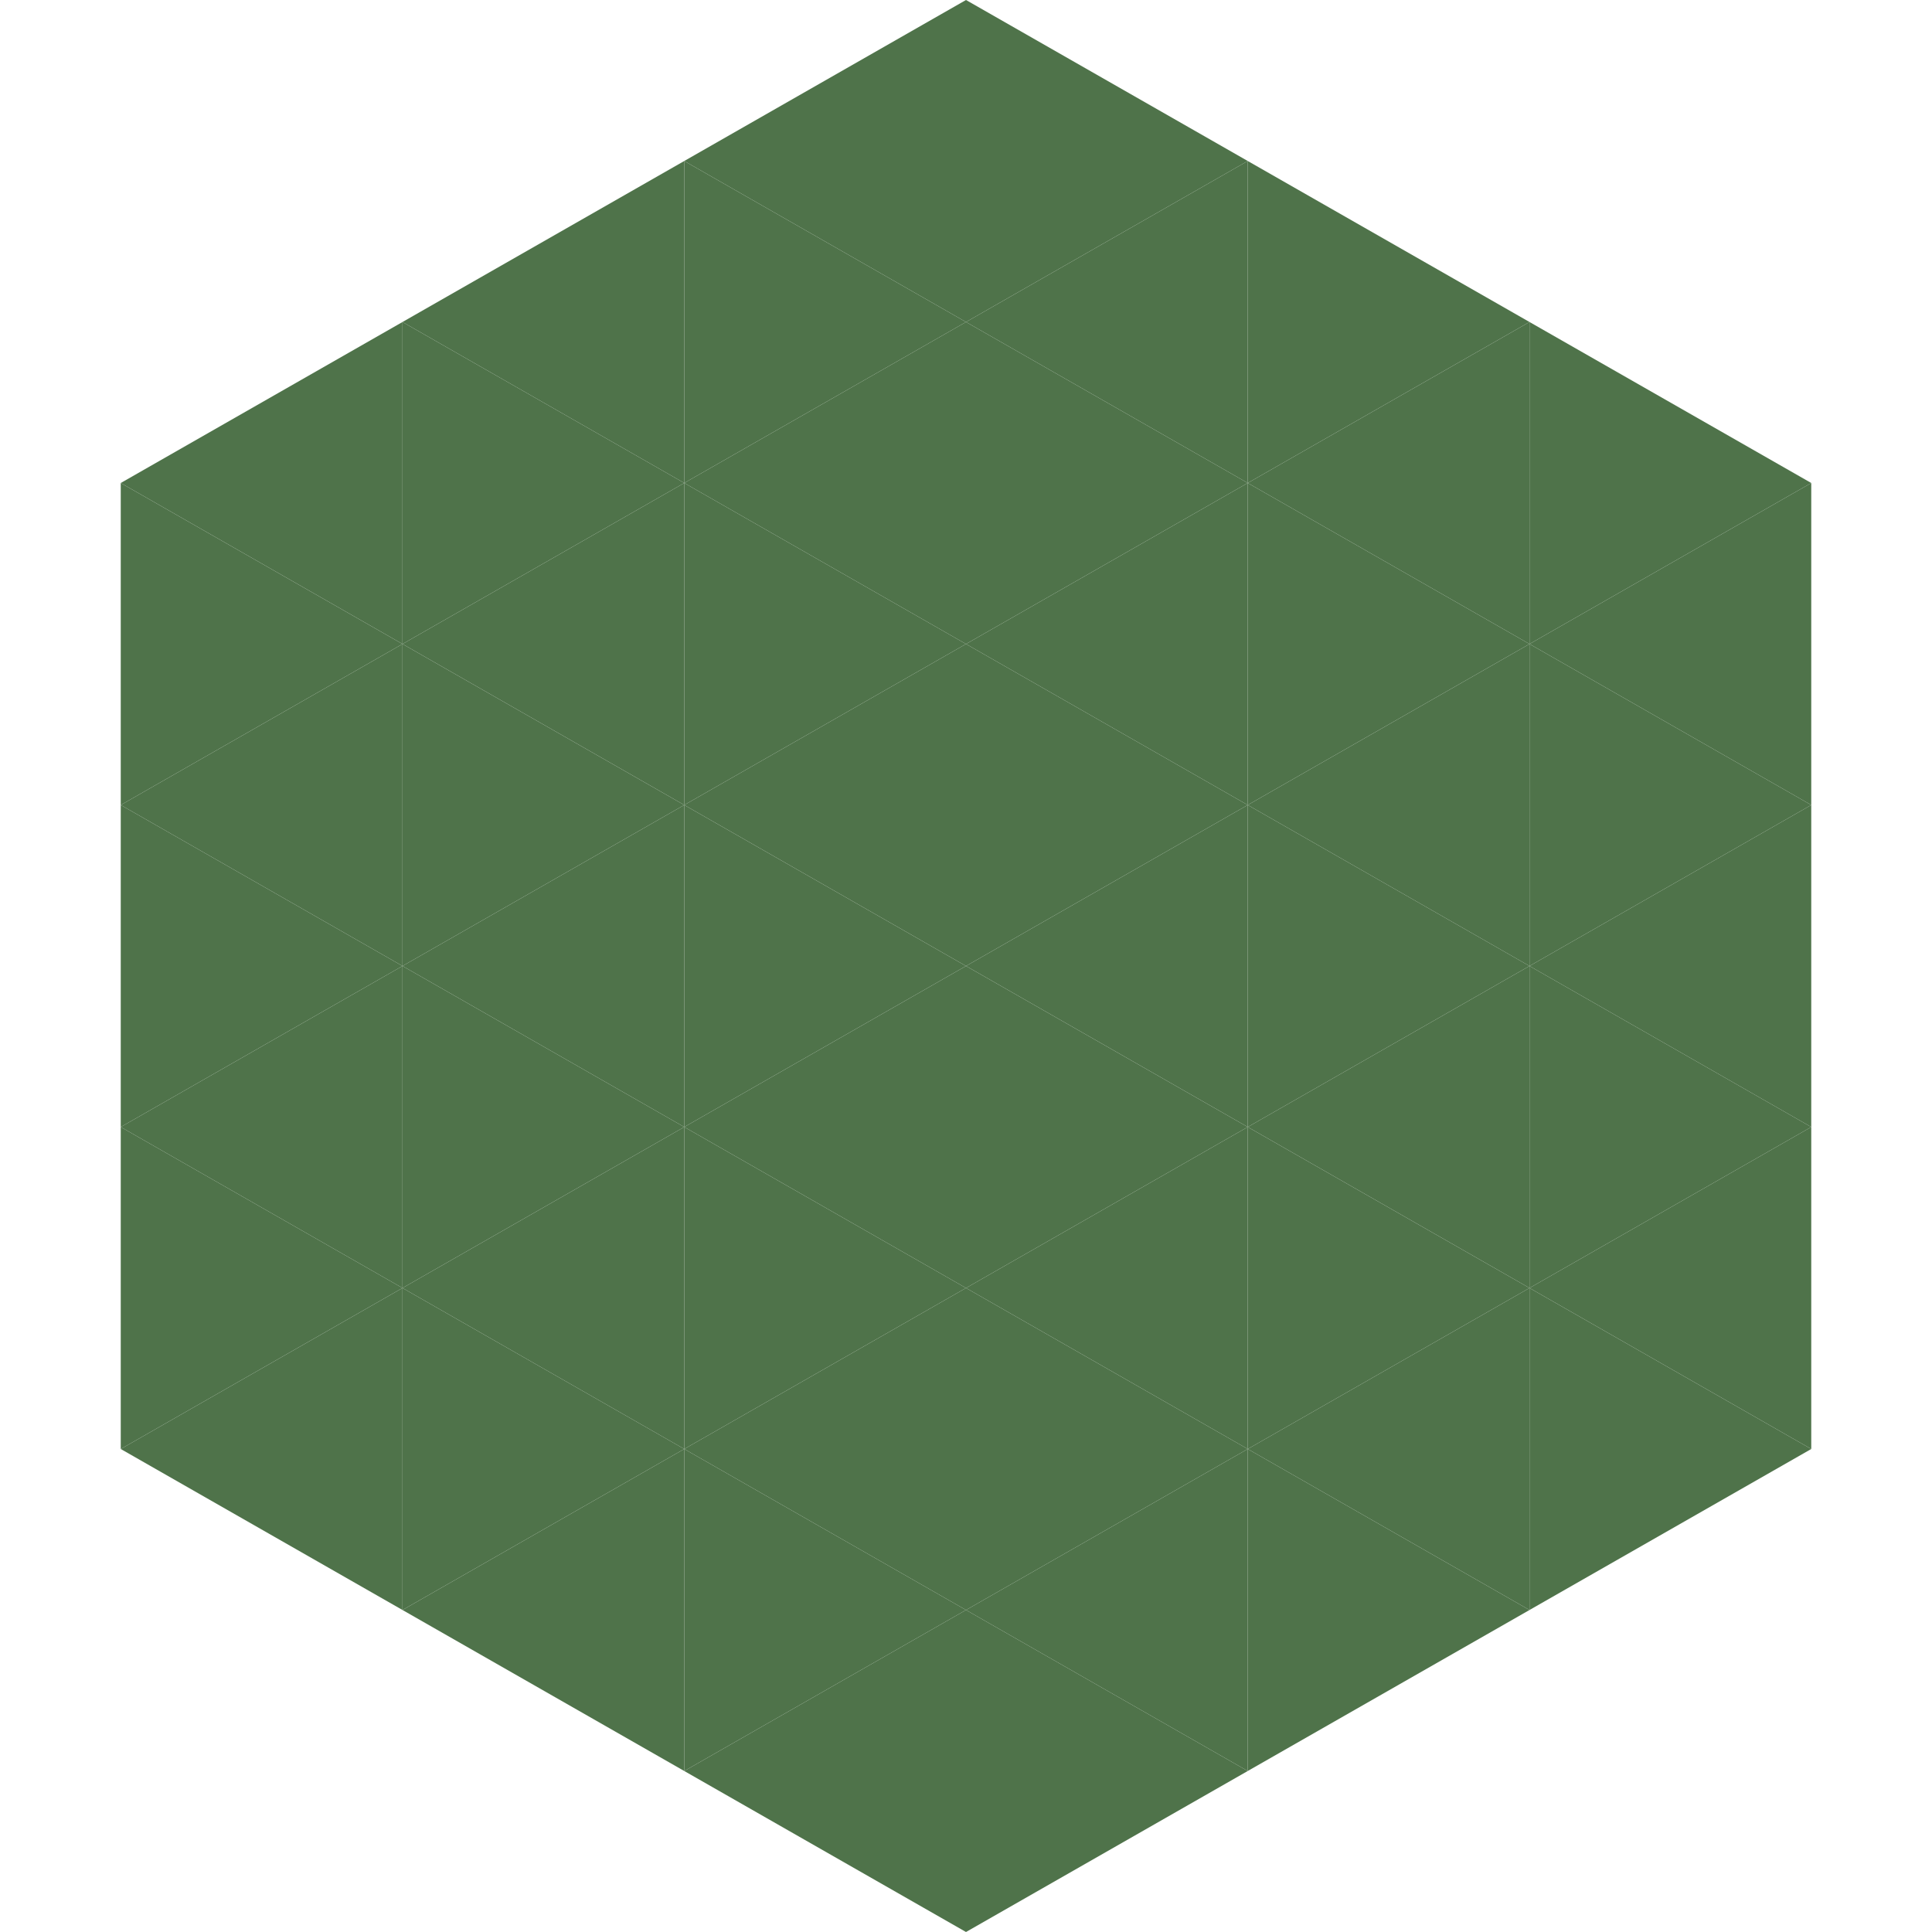<?xml version="1.0"?>
<!-- Generated by SVGo -->
<svg width="240" height="240"
     xmlns="http://www.w3.org/2000/svg"
     xmlns:xlink="http://www.w3.org/1999/xlink">
<polygon points="50,40 15,60 50,80" style="fill:rgb(79,115,74)" />
<polygon points="190,40 225,60 190,80" style="fill:rgb(79,115,74)" />
<polygon points="15,60 50,80 15,100" style="fill:rgb(79,115,74)" />
<polygon points="225,60 190,80 225,100" style="fill:rgb(79,115,74)" />
<polygon points="50,80 15,100 50,120" style="fill:rgb(79,115,74)" />
<polygon points="190,80 225,100 190,120" style="fill:rgb(79,115,74)" />
<polygon points="15,100 50,120 15,140" style="fill:rgb(79,115,74)" />
<polygon points="225,100 190,120 225,140" style="fill:rgb(79,115,74)" />
<polygon points="50,120 15,140 50,160" style="fill:rgb(79,115,74)" />
<polygon points="190,120 225,140 190,160" style="fill:rgb(79,115,74)" />
<polygon points="15,140 50,160 15,180" style="fill:rgb(79,115,74)" />
<polygon points="225,140 190,160 225,180" style="fill:rgb(79,115,74)" />
<polygon points="50,160 15,180 50,200" style="fill:rgb(79,115,74)" />
<polygon points="190,160 225,180 190,200" style="fill:rgb(79,115,74)" />
<polygon points="15,180 50,200 15,220" style="fill:rgb(255,255,255); fill-opacity:0" />
<polygon points="225,180 190,200 225,220" style="fill:rgb(255,255,255); fill-opacity:0" />
<polygon points="50,0 85,20 50,40" style="fill:rgb(255,255,255); fill-opacity:0" />
<polygon points="190,0 155,20 190,40" style="fill:rgb(255,255,255); fill-opacity:0" />
<polygon points="85,20 50,40 85,60" style="fill:rgb(79,115,74)" />
<polygon points="155,20 190,40 155,60" style="fill:rgb(79,115,74)" />
<polygon points="50,40 85,60 50,80" style="fill:rgb(79,115,74)" />
<polygon points="190,40 155,60 190,80" style="fill:rgb(79,115,74)" />
<polygon points="85,60 50,80 85,100" style="fill:rgb(79,115,74)" />
<polygon points="155,60 190,80 155,100" style="fill:rgb(79,115,74)" />
<polygon points="50,80 85,100 50,120" style="fill:rgb(79,115,74)" />
<polygon points="190,80 155,100 190,120" style="fill:rgb(79,115,74)" />
<polygon points="85,100 50,120 85,140" style="fill:rgb(79,115,74)" />
<polygon points="155,100 190,120 155,140" style="fill:rgb(79,115,74)" />
<polygon points="50,120 85,140 50,160" style="fill:rgb(79,115,74)" />
<polygon points="190,120 155,140 190,160" style="fill:rgb(79,115,74)" />
<polygon points="85,140 50,160 85,180" style="fill:rgb(79,115,74)" />
<polygon points="155,140 190,160 155,180" style="fill:rgb(79,115,74)" />
<polygon points="50,160 85,180 50,200" style="fill:rgb(79,115,74)" />
<polygon points="190,160 155,180 190,200" style="fill:rgb(79,115,74)" />
<polygon points="85,180 50,200 85,220" style="fill:rgb(79,115,74)" />
<polygon points="155,180 190,200 155,220" style="fill:rgb(79,115,74)" />
<polygon points="120,0 85,20 120,40" style="fill:rgb(79,115,74)" />
<polygon points="120,0 155,20 120,40" style="fill:rgb(79,115,74)" />
<polygon points="85,20 120,40 85,60" style="fill:rgb(79,115,74)" />
<polygon points="155,20 120,40 155,60" style="fill:rgb(79,115,74)" />
<polygon points="120,40 85,60 120,80" style="fill:rgb(79,115,74)" />
<polygon points="120,40 155,60 120,80" style="fill:rgb(79,115,74)" />
<polygon points="85,60 120,80 85,100" style="fill:rgb(79,115,74)" />
<polygon points="155,60 120,80 155,100" style="fill:rgb(79,115,74)" />
<polygon points="120,80 85,100 120,120" style="fill:rgb(79,115,74)" />
<polygon points="120,80 155,100 120,120" style="fill:rgb(79,115,74)" />
<polygon points="85,100 120,120 85,140" style="fill:rgb(79,115,74)" />
<polygon points="155,100 120,120 155,140" style="fill:rgb(79,115,74)" />
<polygon points="120,120 85,140 120,160" style="fill:rgb(79,115,74)" />
<polygon points="120,120 155,140 120,160" style="fill:rgb(79,115,74)" />
<polygon points="85,140 120,160 85,180" style="fill:rgb(79,115,74)" />
<polygon points="155,140 120,160 155,180" style="fill:rgb(79,115,74)" />
<polygon points="120,160 85,180 120,200" style="fill:rgb(79,115,74)" />
<polygon points="120,160 155,180 120,200" style="fill:rgb(79,115,74)" />
<polygon points="85,180 120,200 85,220" style="fill:rgb(79,115,74)" />
<polygon points="155,180 120,200 155,220" style="fill:rgb(79,115,74)" />
<polygon points="120,200 85,220 120,240" style="fill:rgb(79,115,74)" />
<polygon points="120,200 155,220 120,240" style="fill:rgb(79,115,74)" />
<polygon points="85,220 120,240 85,260" style="fill:rgb(255,255,255); fill-opacity:0" />
<polygon points="155,220 120,240 155,260" style="fill:rgb(255,255,255); fill-opacity:0" />
</svg>
